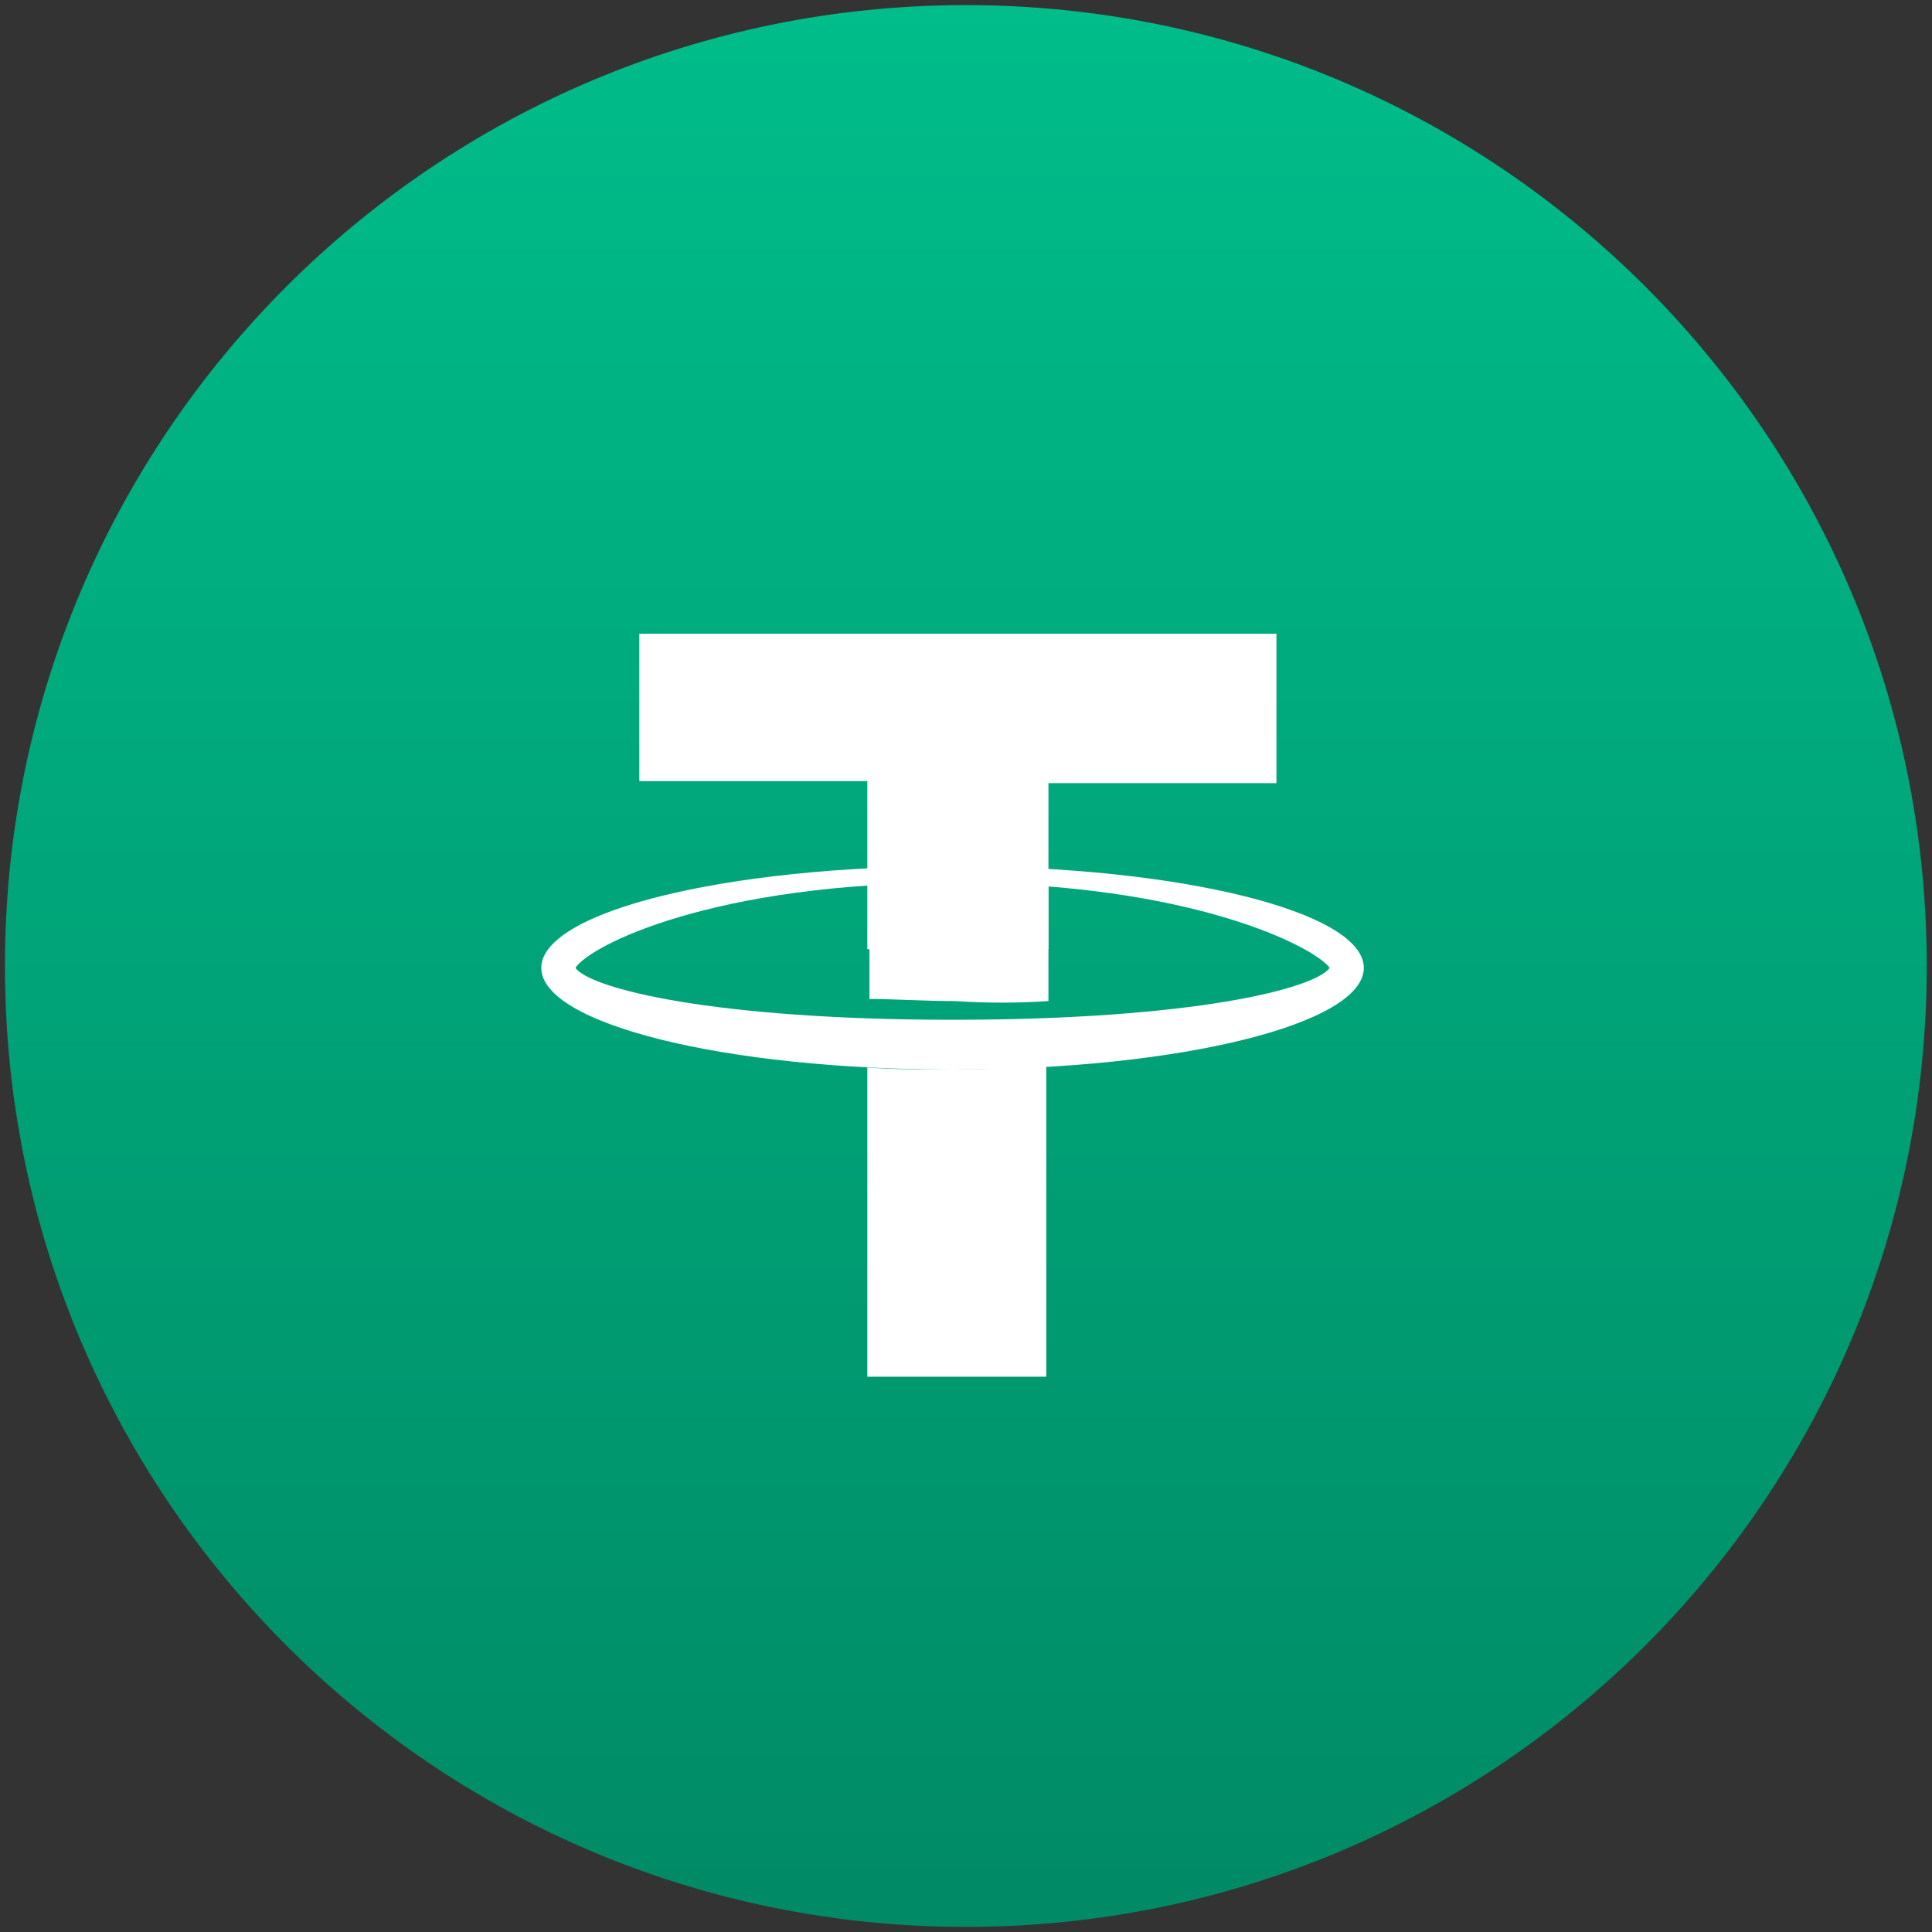 <svg width="70" height="70" viewBox="0 0 70 70" fill="none" xmlns="http://www.w3.org/2000/svg">
<rect x="0" y="0" width="70" height="70" fill="#333333" stroke="none"/>
<path d="M69.81 35.001C69.81 54.229 54.223 69.816 34.995 69.816C15.767 69.816 0.179 54.229 0.179 35.001C0.179 15.773 15.767 0.185 34.995 0.185C54.223 0.185 69.81 15.773 69.81 35.001" fill="url(#paint0_linear_1_407)"/>
<path d="M31.425 34.391V28.3H23.164V22.961H46.248V28.375H37.987V34.391H31.425Z" fill="white"/>
<path fill-rule="evenodd" clip-rule="evenodd" d="M19.612 35.068C19.612 33.038 26.252 31.383 34.513 31.383C42.774 31.383 49.414 33.038 49.414 35.068C49.414 37.098 42.774 38.752 34.513 38.752C26.252 38.752 19.612 37.098 19.612 35.068ZM48.178 35.068C47.638 34.316 43.16 31.985 34.513 31.985C25.866 31.985 21.388 34.241 20.848 35.068C21.388 35.82 25.866 36.948 34.513 36.948C43.237 36.948 47.638 35.82 48.178 35.068Z" fill="white"/>
<path d="M37.987 36.271V32.06C36.906 31.985 35.748 31.91 34.59 31.91C33.509 31.91 32.506 31.91 31.502 31.985V36.196C32.428 36.196 33.509 36.271 34.59 36.271C35.748 36.346 36.906 36.346 37.987 36.271Z" fill="white"/>
<path d="M34.513 38.752C33.432 38.752 32.428 38.752 31.425 38.677V49.881H37.91V38.602C36.829 38.677 35.671 38.752 34.513 38.752Z" fill="white"/>
<defs>
<linearGradient id="paint0_linear_1_407" x1="34.995" y1="0.185" x2="34.995" y2="69.816" gradientUnits="userSpaceOnUse">
<stop stop-color="#00BD8A"/>
<stop offset="1" stop-color="#008A65"/>
</linearGradient>
</defs>
</svg>

